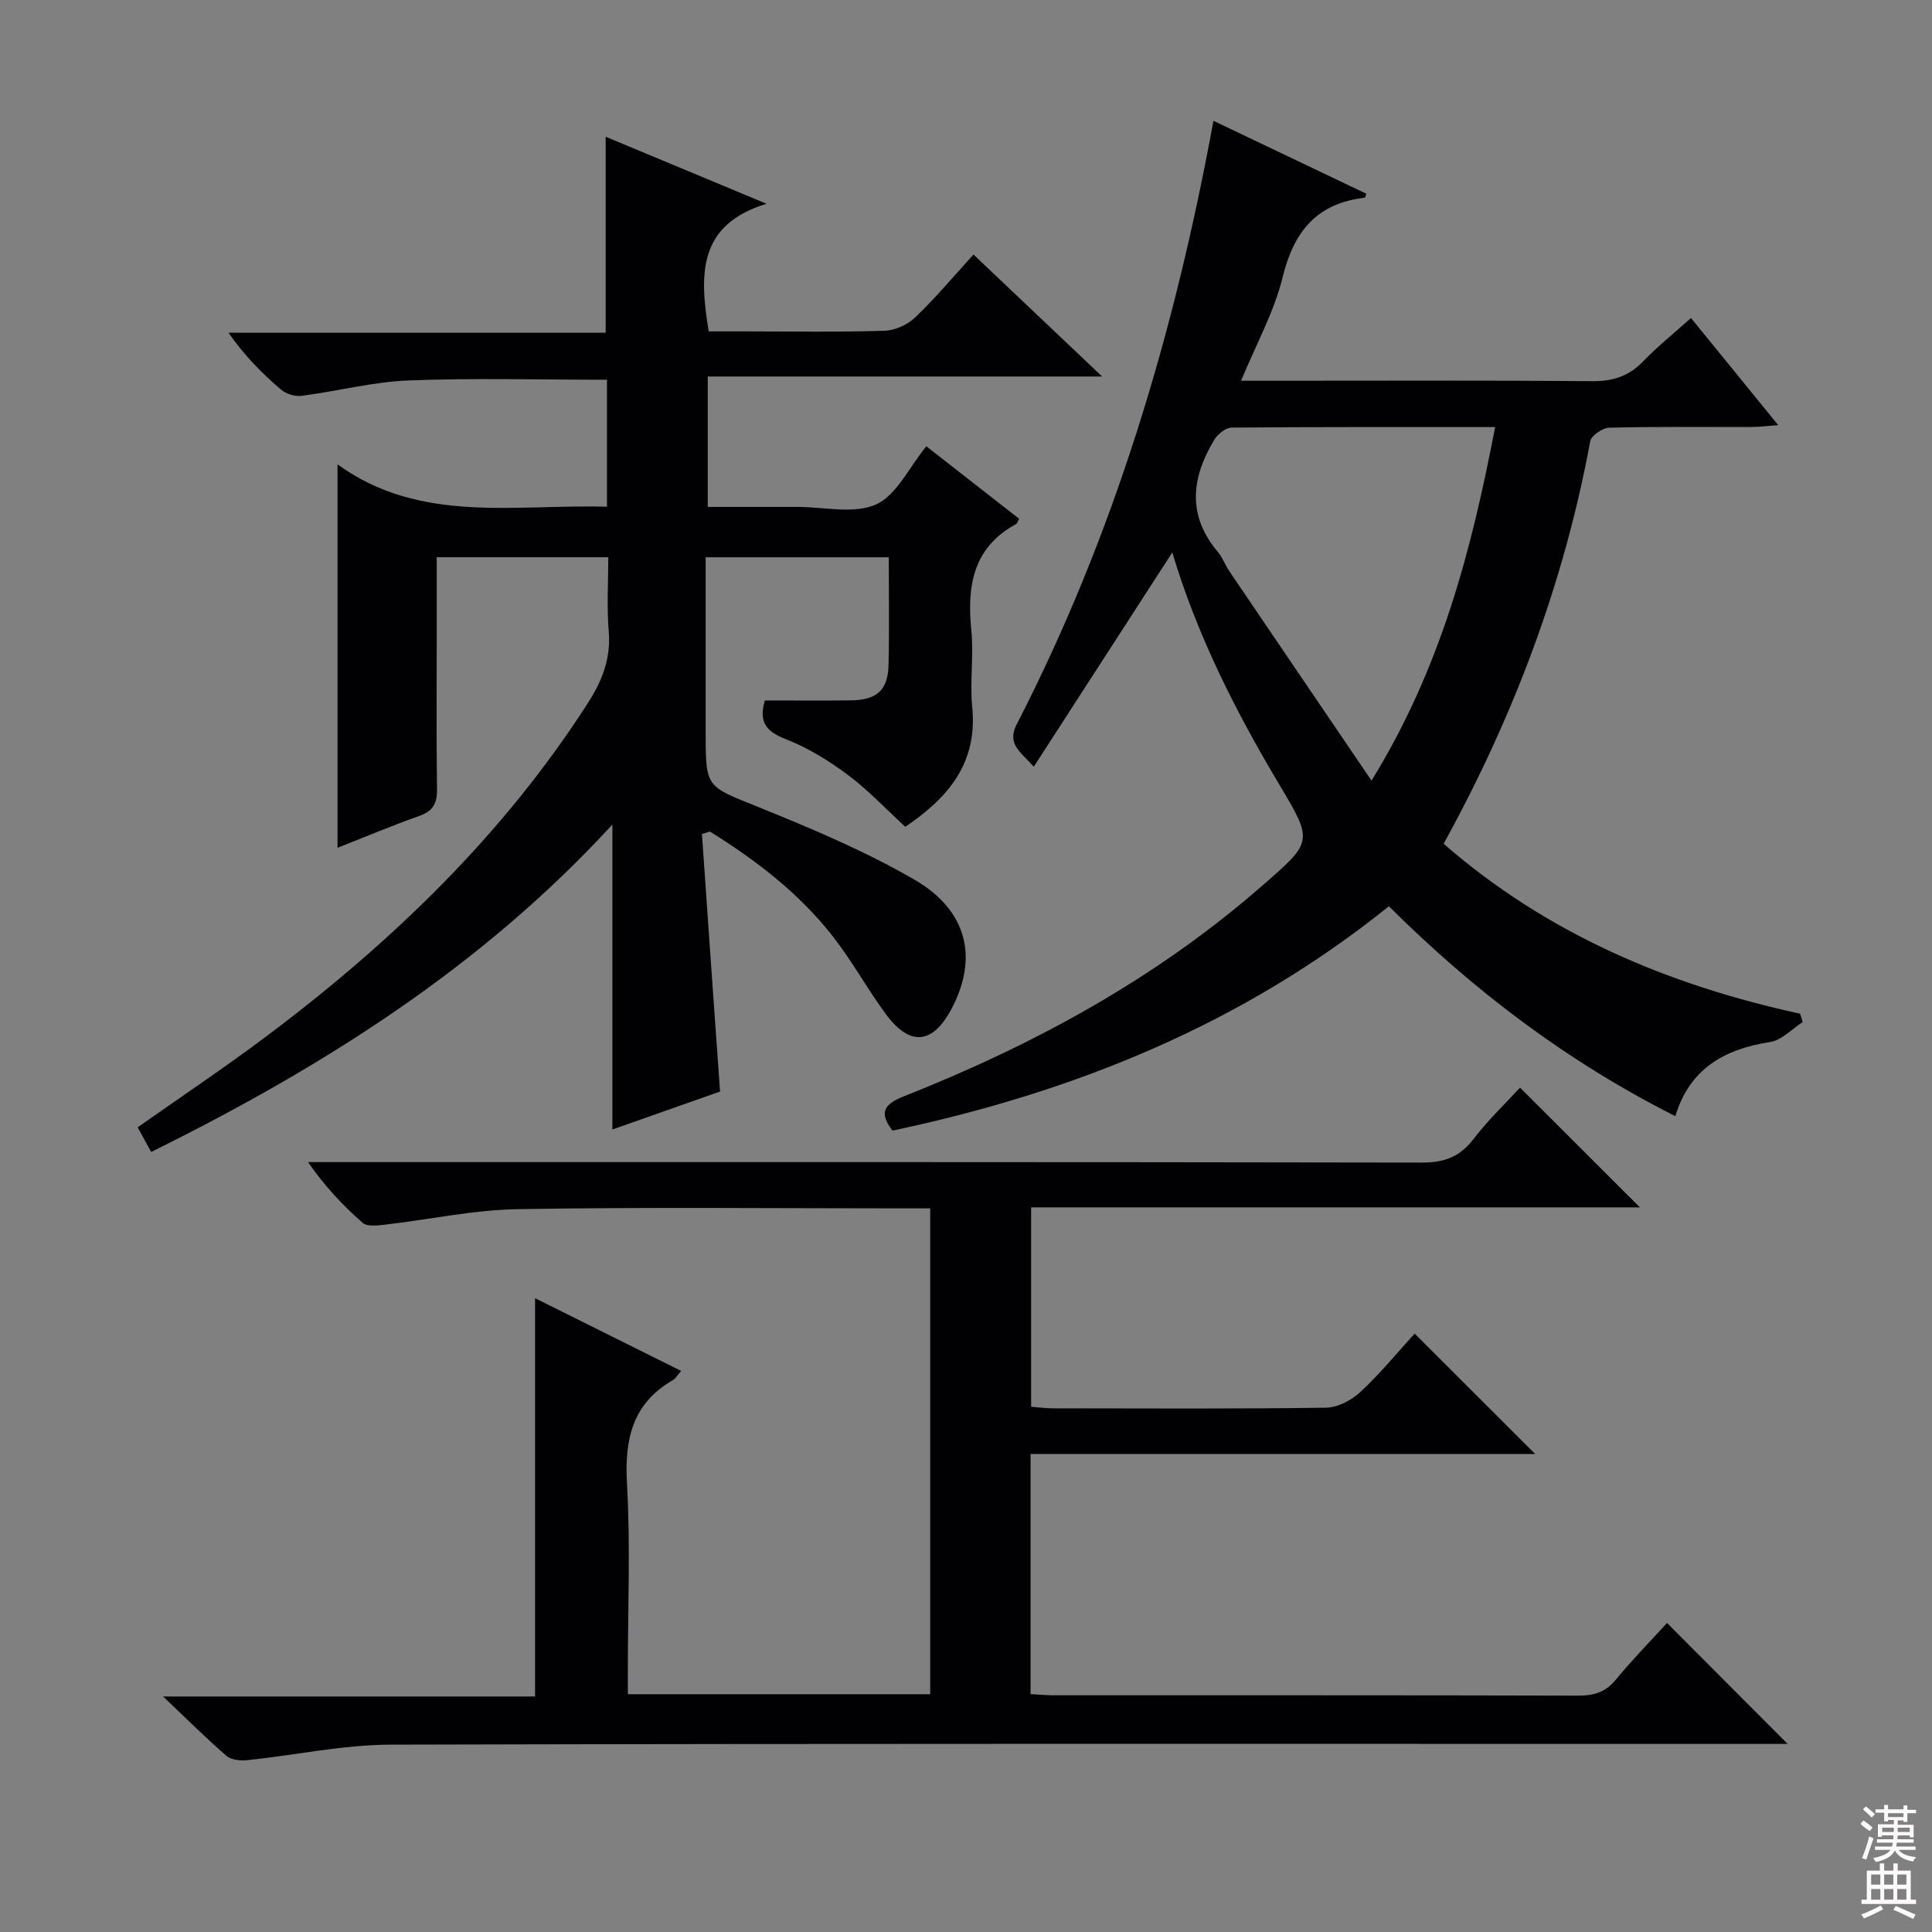 <svg enable-background="new 0 0 400 400" viewBox="0 0 400 400" xmlns="http://www.w3.org/2000/svg"><rect x="0" y="0" width="400" height="400" fill="#808080" stroke="none"/><g fill="#010103"><path d="m149.08 225.99c-6.96 2.45-14.74 5.2-22.29 7.86 0-21.01 0-41.81 0-63.14-27.05 29.47-59.9 50.19-95.49 67.79-.98-1.79-1.82-3.32-2.8-5.1 9.09-6.4 18.05-12.39 26.66-18.85 25.88-19.42 48.95-41.57 66.56-69 2.97-4.63 4.79-9.25 4.31-14.89-.42-4.94-.09-9.95-.09-15.29-11.85 0-23.4 0-35.52 0v16.48c0 10.5-.09 21 .06 31.5.04 2.91-.78 4.56-3.64 5.57-5.78 2.05-11.45 4.44-16.96 6.61 0-26.14 0-52.14 0-79.39 17.07 12.36 36.55 8.23 55.79 8.77 0-9.03 0-17.59 0-26.29-13.88 0-27.5-.38-41.09.15-7.4.29-14.73 2.23-22.12 3.18-1.39.18-3.27-.4-4.33-1.32-3.89-3.36-7.54-7.01-10.82-11.75h78.09c0-13.77 0-26.81 0-40.57 10.9 4.54 21.79 9.08 33.3 13.88-14.27 4.34-13.9 14.69-11.97 26.42h7.4c9.67 0 19.34.17 29-.13 2.17-.07 4.77-1.24 6.35-2.76 4.19-4.01 7.93-8.49 12.07-13.02 8.73 8.27 17.26 16.37 26.63 25.25-27.8 0-54.5 0-81.65 0v27h13.02 5.5c5.5-.01 11.69 1.54 16.3-.5 4.26-1.89 6.81-7.62 10.44-12.05 6.29 4.91 12.76 9.97 19.21 15.01-.3.53-.39.95-.63 1.08-8.93 4.88-10.19 12.81-9.27 21.98.54 5.28-.34 10.7.19 15.98 1.14 11.58-5.02 18.75-13.86 24.73-3.97-3.64-7.61-7.55-11.83-10.7-3.96-2.96-8.31-5.66-12.89-7.44-4.03-1.57-5.69-3.49-4.35-8.02 5.8 0 11.73.04 17.66-.01 5.49-.05 7.81-2.05 7.94-7.33.18-7.31.05-14.63.05-22.3-12.6 0-24.98 0-37.91 0v36.45c0 11.35.17 10.92 10.77 15.2 11.05 4.47 22.14 9.13 32.43 15.08 11.08 6.41 13.26 16.32 7.67 26.82-3.88 7.29-8.59 7.76-13.55 1.05-3.85-5.21-6.97-10.96-10.95-16.06-7-8.98-15.92-15.8-25.49-21.76-.55.17-1.1.34-1.65.51 1.21 17.59 2.46 35.2 3.75 53.32z"/><path d="m345.14 336.02c8.46 8.48 16.52 16.57 24.97 25.04-1.93 0-3.83 0-5.74 0-94.5 0-188.99-.1-283.49.15-9.88.03-19.75 2.18-29.64 3.21-1.43.15-3.36-.03-4.35-.88-4.15-3.58-8.03-7.47-13.12-12.3h77.01c0-27.63 0-54.69 0-82.46 9.84 4.9 19.89 9.9 30.25 15.06-.85.97-1.18 1.59-1.7 1.89-8.42 4.85-10.04 12.26-9.52 21.46.73 12.79.18 25.66.18 38.49v5.09h62.6c0-33.36 0-66.6 0-100.59-1.95 0-3.88 0-5.81 0-26.5 0-53-.29-79.49.16-9.23.15-18.43 2.16-27.65 3.22-1.52.17-3.62.43-4.55-.38-4.08-3.58-7.83-7.53-11.31-12.58h5.68c75 0 150-.04 224.99.1 4.61.01 7.81-1.21 10.62-4.87 3.01-3.92 6.63-7.38 9.63-10.65 8.4 8.39 16.48 16.46 24.82 24.79-41.86 0-83.73 0-126.03 0v41.28c1.34.1 2.91.33 4.49.33 18.83.02 37.67.13 56.5-.13 2.44-.03 5.33-1.53 7.17-3.25 4.12-3.83 7.7-8.22 11.24-12.09 8.34 8.33 16.43 16.42 24.95 24.92-34.85 0-69.51 0-104.47 0v49.72c1.7.09 3.31.24 4.92.24 36.17.01 72.33-.03 108.5.07 3.24.01 5.63-.72 7.75-3.3 3.38-4.11 7.11-7.91 10.6-11.74z"/><path d="m251.23 25.01c10.68 5.09 21.15 10.09 31.65 15.1-.15.39-.22.82-.33.83-9.93 1.14-14.69 6.98-17.01 16.5-1.74 7.14-5.46 13.8-8.59 21.39h5.64c22.32 0 44.65-.1 66.97.09 4.3.04 7.63-.98 10.62-4.09 2.97-3.08 6.34-5.78 9.92-8.99 6 7.36 11.71 14.39 18.06 22.18-2.41.17-3.94.38-5.48.38-9.83.03-19.66-.1-29.48.15-1.39.03-3.75 1.63-3.96 2.81-5.43 29.35-15.8 56.89-30.35 83.33 21.36 18.62 46.44 29.23 73.8 35.19.18.57.36 1.15.54 1.72-2.23 1.43-4.32 3.76-6.72 4.13-9.46 1.47-16.66 5.47-19.65 15.36-22.31-11.25-41.69-25.92-59.31-43.46-30.42 24.49-65.22 38.51-102.77 46.45-2.87-3.75-1.75-5.48 2.43-7.13 26.91-10.64 52.05-24.33 74-43.47 10.58-9.23 10.76-9.16 3.66-21.04-9.12-15.26-17.07-31.04-22.16-48.06-9.53 14.74-18.94 29.29-28.67 44.35-2.95-3.23-5.61-4.76-3.51-8.83 20.23-39.31 32.68-81.2 40.7-124.89zm58.32 63.41c-18.92 0-36.73-.05-54.54.11-1.24.01-2.91 1.35-3.62 2.54-4.74 7.87-5.64 15.69.8 23.26.95 1.12 1.44 2.62 2.28 3.86 9.58 14.14 19.19 28.27 29.49 43.43 14.42-23.42 20.67-47.63 25.59-73.2z"/></g><path d="m385.2 377.6.6-.7c.6.4 1.3.9 1.9 1.5l-.6.7c-.8-.5-1.4-1-1.9-1.5zm.3 7.1c.6-1.4 1.1-2.9 1.5-4.5.3.1.6.3.9.4-.5 1.4-1 2.9-1.5 4.4zm.2-10.1.6-.6c.7.5 1.3 1.1 1.9 1.6l-.7.7c-.6-.6-1.2-1.2-1.8-1.7zm8.4-.8h.8v.9h1.8v.7h-1.8v1.8h-.8v-.3h-1.2v.9h3.3v2.6h-.8v-.4h-2.5c0 .3 0 .6-.1.8h3.4v.7h-3.5c0 .3-.1.6-.1.8h4v.7h-3.5c.7.9 1.9 1.3 3.6 1.5-.2.2-.4.5-.6.9-1.9-.3-3.2-1.1-3.8-2.3-.5 1.1-1.8 2-3.9 2.4-.2-.3-.4-.5-.6-.8 1.9-.4 3.1-.9 3.6-1.7h-3.2v-.7h3.5c.1-.2.1-.5.2-.8h-3.3v-.7h3.4c0-.2 0-.5 0-.8h-2.4v.3h-.8v-2.6h3.3v-.9h-1.2v.3h-.8v-1.8h-1.8v-.7h1.8v-.9h.8v.9h3.2zm-4.4 5.5h2.4c0-.3 0-.6 0-.9h-2.4zm1.2-3.1h3.2v-.8h-3.2zm4.4 2.2h-2.4v.9h2.5v-.9z" fill="#fcfafa"/><path d="m389.2 385.8h.9v1.5h1.9v-1.5h.9v1.5h2.7v6h1.1v.9h-11.3v-.9h1.1v-6h2.7zm.2 8.7.5.8c-1.2.6-2.5 1.3-4 1.9-.2-.3-.3-.6-.6-.8 1.6-.6 3-1.3 4.1-1.9zm-2-4.3h1.9v-2.1h-1.9zm0 3.1h1.9v-2.2h-1.9zm2.7-3.1h1.9v-2.1h-1.9zm0 3.1h1.9v-2.2h-1.9zm2.4 1.3c1.4.6 2.7 1.2 4.1 1.8l-.5.9c-1.5-.7-2.8-1.4-4.1-1.9zm2.2-6.5h-1.9v2.1h1.9zm-1.9 5.2h1.9v-2.2h-1.9z" fill="#fcfafa"/></svg>